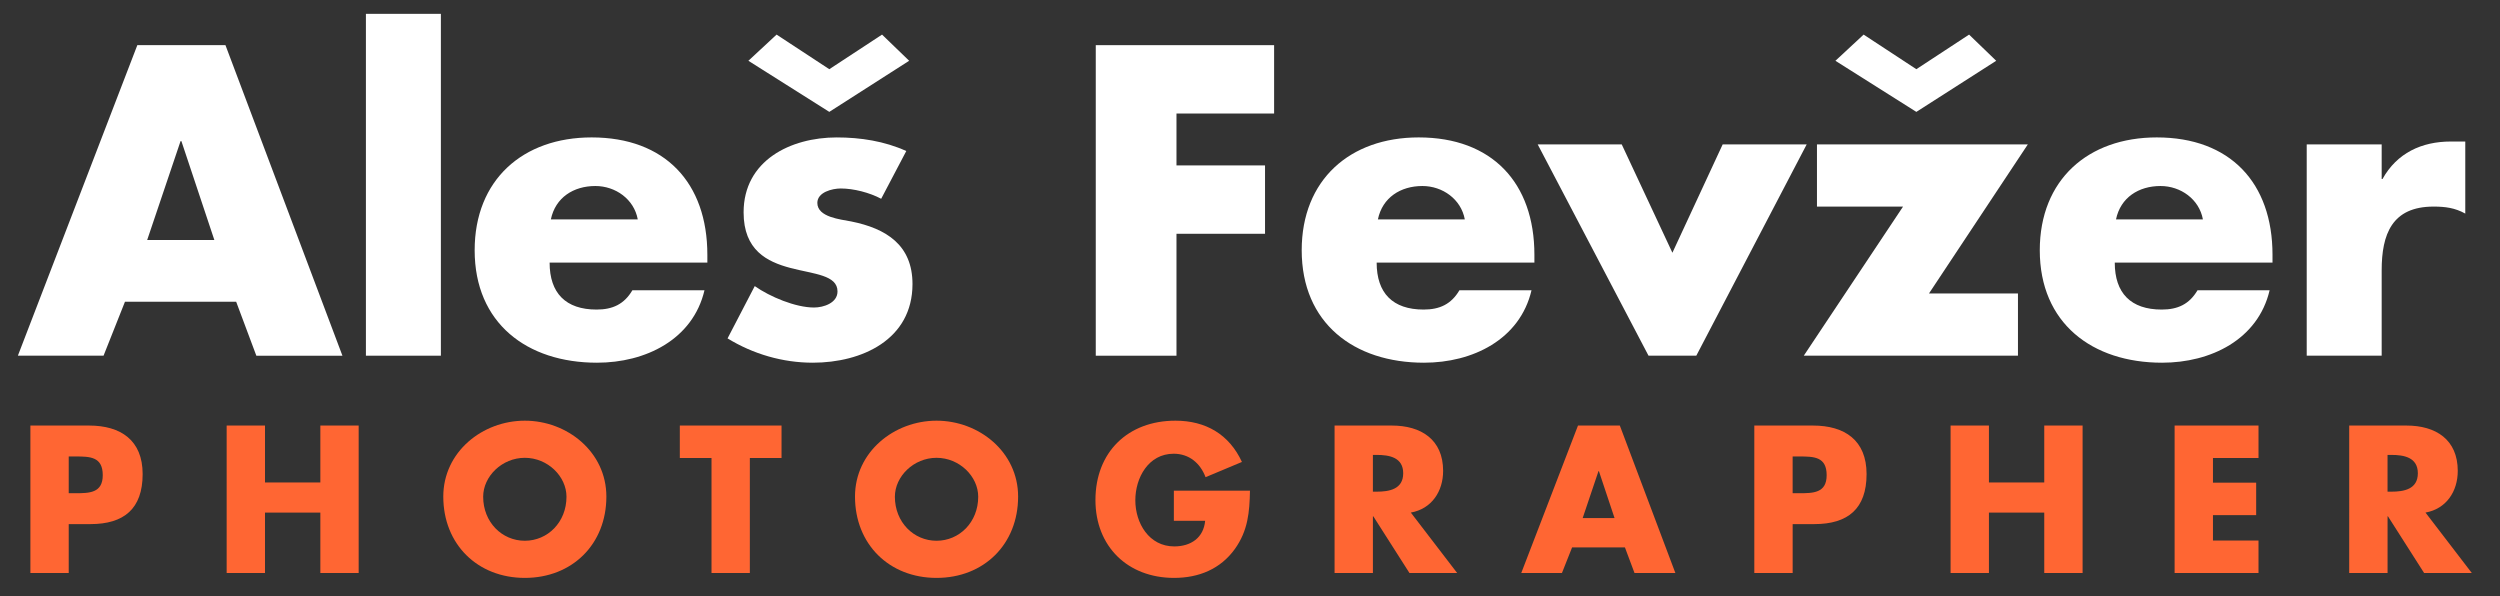 <?xml version="1.0" encoding="utf-8"?>
<!-- Generator: Adobe Illustrator 15.1.0, SVG Export Plug-In . SVG Version: 6.00 Build 0)  -->
<!DOCTYPE svg PUBLIC "-//W3C//DTD SVG 1.1//EN" "http://www.w3.org/Graphics/SVG/1.1/DTD/svg11.dtd">
<svg version="1.1" id="Livello_1" xmlns="http://www.w3.org/2000/svg" xmlns:xlink="http://www.w3.org/1999/xlink" x="0px" y="0px"
	 width="180.577px" height="43.048px" viewBox="0 0 180.577 43.048" enable-background="new 0 0 180.577 43.048"
	 xml:space="preserve">
<rect x="0" y="0" width="180.577" height="43.048" fill="#333333" stroke="none"/>
<g>
	<path fill="#FFFFFF" d="M9.026,21.795l-1.547,3.897H1.291L9.919,3.262h6.366l8.449,22.431h-6.218l-1.457-3.897H9.026z
		 M13.102,10.193h-0.06l-2.41,7.14h4.85L13.102,10.193z"/>
	<path fill="#FFFFFF" d="M31.845,25.692h-5.415V1h5.415V25.692z"/>
	<path fill="#FFFFFF" d="M51.093,18.97H39.699c0,2.201,1.161,3.39,3.392,3.39c1.16,0,1.993-0.385,2.588-1.396h5.207
		c-0.417,1.784-1.488,3.094-2.886,3.957c-1.398,0.862-3.124,1.278-4.879,1.278c-5.058,0-8.836-2.856-8.836-8.122
		c0-5.087,3.481-8.151,8.449-8.151c5.295,0,8.359,3.272,8.359,8.479V18.97z M46.066,15.846c-0.267-1.458-1.606-2.41-3.064-2.41
		c-1.577,0-2.885,0.833-3.213,2.41H46.066z"/>
	<path fill="#FFFFFF" d="M63.648,14.358c-0.833-0.446-1.993-0.744-2.916-0.744c-0.624,0-1.695,0.268-1.695,1.041
		c0,1.042,1.695,1.19,2.439,1.339c2.528,0.507,4.434,1.696,4.434,4.522c0,4.016-3.66,5.682-7.199,5.682
		c-2.173,0-4.314-0.624-6.159-1.756l1.964-3.777c1.1,0.773,2.945,1.547,4.283,1.547c0.686,0,1.695-0.327,1.695-1.161
		c0-1.188-1.695-1.249-3.391-1.694c-1.695-0.446-3.392-1.28-3.392-4.017c0-3.748,3.392-5.414,6.724-5.414
		c1.725,0,3.451,0.268,5.027,0.982L63.648,14.358z"/>
	<path fill="#FFFFFF" d="M84.978,8.2v3.748h6.396v4.938h-6.396v8.807h-5.83V3.262H92.03V8.2H84.978z"/>
	<path fill="#FFFFFF" d="M110.832,18.97H99.437c0,2.201,1.16,3.39,3.393,3.39c1.158,0,1.993-0.385,2.587-1.396h5.206
		c-0.416,1.784-1.486,3.094-2.885,3.957c-1.398,0.862-3.125,1.278-4.881,1.278c-5.057,0-8.834-2.856-8.834-8.122
		c0-5.087,3.481-8.151,8.449-8.151c5.295,0,8.359,3.272,8.359,8.479V18.97z M105.804,15.846c-0.269-1.458-1.606-2.41-3.064-2.41
		c-1.576,0-2.887,0.833-3.213,2.41H105.804z"/>
	<path fill="#FFFFFF" d="M120.799,18.256l3.631-7.825h6.068l-7.973,15.261h-3.451l-8.004-15.261h6.07L120.799,18.256z"/>
	<path fill="#FFFFFF" d="M145.759,21.199v4.493h-15.47l7.17-10.77h-6.218v-4.492h15.231l-7.14,10.768H145.759z"/>
	<path fill="#FFFFFF" d="M164.146,18.97h-11.395c0,2.201,1.159,3.39,3.391,3.39c1.16,0,1.994-0.385,2.588-1.396h5.207
		c-0.417,1.784-1.488,3.094-2.885,3.957c-1.399,0.862-3.125,1.278-4.881,1.278c-5.057,0-8.836-2.856-8.836-8.122
		c0-5.087,3.482-8.151,8.451-8.151c5.294,0,8.359,3.272,8.359,8.479V18.97z M159.117,15.846c-0.267-1.458-1.605-2.41-3.064-2.41
		c-1.575,0-2.885,0.833-3.212,2.41H159.117z"/>
	<path fill="#FFFFFF" d="M172.029,12.93h0.061c1.04-1.874,2.825-2.708,4.938-2.708h1.041v5.206c-0.745-0.416-1.458-0.506-2.29-0.506
		c-3.005,0-3.749,1.993-3.749,4.611v6.158h-5.414V10.431h5.414V12.93z"/>
</g>
<g>
	<path fill="#FF6633" d="M2.195,30.738h4.237c2.289,0,3.871,1.06,3.871,3.504c0,2.514-1.357,3.615-3.772,3.615H4.964v3.532H2.195
		V30.738z M4.964,35.625h0.466c1.003,0,1.992,0,1.992-1.299c0-1.342-0.918-1.355-1.992-1.355H4.964V35.625z"/>
	<path fill="#FF6633" d="M23.139,34.85v-4.111h2.768V41.39h-2.768v-4.365h-3.998v4.365h-2.769V30.738h2.769v4.111H23.139z"/>
	<path fill="#FF6633" d="M43.799,35.867c0,3.446-2.471,5.875-5.89,5.875c-3.418,0-5.89-2.429-5.89-5.875
		c0-3.223,2.825-5.481,5.89-5.481C40.974,30.386,43.799,32.645,43.799,35.867z M34.9,35.88c0,1.837,1.356,3.179,3.009,3.179
		c1.653,0,3.009-1.342,3.009-3.179c0-1.469-1.355-2.812-3.009-2.812C36.256,33.068,34.9,34.411,34.9,35.88z"/>
	<path fill="#FF6633" d="M54.162,41.39h-2.769v-8.306h-2.289v-2.346h7.347v2.346h-2.289V41.39z"/>
	<path fill="#FF6633" d="M73.539,35.867c0,3.446-2.472,5.875-5.892,5.875c-3.418,0-5.89-2.429-5.89-5.875
		c0-3.223,2.824-5.481,5.89-5.481C70.715,30.386,73.539,32.645,73.539,35.867z M64.638,35.88c0,1.837,1.356,3.179,3.009,3.179
		c1.653,0,3.01-1.342,3.01-3.179c0-1.469-1.356-2.812-3.01-2.812C65.995,33.068,64.638,34.411,64.638,35.88z"/>
	<path fill="#FF6633" d="M90.286,35.442c-0.029,1.554-0.142,2.882-1.089,4.21c-1.045,1.454-2.611,2.09-4.393,2.09
		c-3.348,0-5.679-2.274-5.679-5.622c0-3.462,2.345-5.734,5.777-5.734c2.189,0,3.885,0.989,4.804,2.981l-2.627,1.101
		c-0.383-1.017-1.188-1.695-2.304-1.695c-1.822,0-2.769,1.737-2.769,3.361c0,1.653,0.988,3.334,2.811,3.334
		c1.2,0,2.12-0.622,2.232-1.851h-2.26v-2.175H90.286z"/>
	<path fill="#FF6633" d="M105.253,41.39h-3.446l-2.613-4.097h-0.028v4.097h-2.769V30.738h4.139c2.104,0,3.702,1.003,3.702,3.277
		c0,1.47-0.82,2.74-2.333,3.009L105.253,41.39z M99.165,35.514h0.269c0.904,0,1.921-0.17,1.921-1.329
		c0-1.158-1.017-1.327-1.921-1.327h-0.269V35.514z"/>
	<path fill="#FF6633" d="M113.554,39.539l-0.734,1.851h-2.939l4.098-10.651h3.023l4.012,10.651h-2.952l-0.692-1.851H113.554z
		 M115.49,34.029h-0.029l-1.143,3.391h2.302L115.49,34.029z"/>
	<path fill="#FF6633" d="M126.715,30.738h4.238c2.289,0,3.871,1.06,3.871,3.504c0,2.514-1.357,3.615-3.773,3.615h-1.566v3.532h-2.77
		V30.738z M129.484,35.625h0.466c1.003,0,1.991,0,1.991-1.299c0-1.342-0.918-1.355-1.991-1.355h-0.466V35.625z"/>
	<path fill="#FF6633" d="M147.658,34.85v-4.111h2.77V41.39h-2.77v-4.365h-3.996v4.365h-2.77V30.738h2.77v4.111H147.658z"/>
	<path fill="#FF6633" d="M159.844,33.084v1.779h3.121v2.346h-3.121v1.836h3.29v2.345h-6.06V30.738h6.06v2.346H159.844z"/>
	<path fill="#FF6633" d="M178.542,41.39h-3.446l-2.613-4.097h-0.028v4.097h-2.77V30.738h4.14c2.105,0,3.701,1.003,3.701,3.277
		c0,1.47-0.819,2.74-2.331,3.009L178.542,41.39z M172.454,35.514h0.269c0.904,0,1.92-0.17,1.92-1.329
		c0-1.158-1.016-1.327-1.92-1.327h-0.269V35.514z"/>
</g>
<path fill="#FFFFFF" d="M59.901,8.081L54.056,4.39l2.037-1.891l3.808,2.499l3.81-2.499l1.958,1.891L59.901,8.081z"/>
<path fill="#FFFFFF" d="M138.419,8.082l-5.845-3.691l2.037-1.892l3.808,2.499l3.81-2.499l1.958,1.892L138.419,8.082z"/>
</svg>
